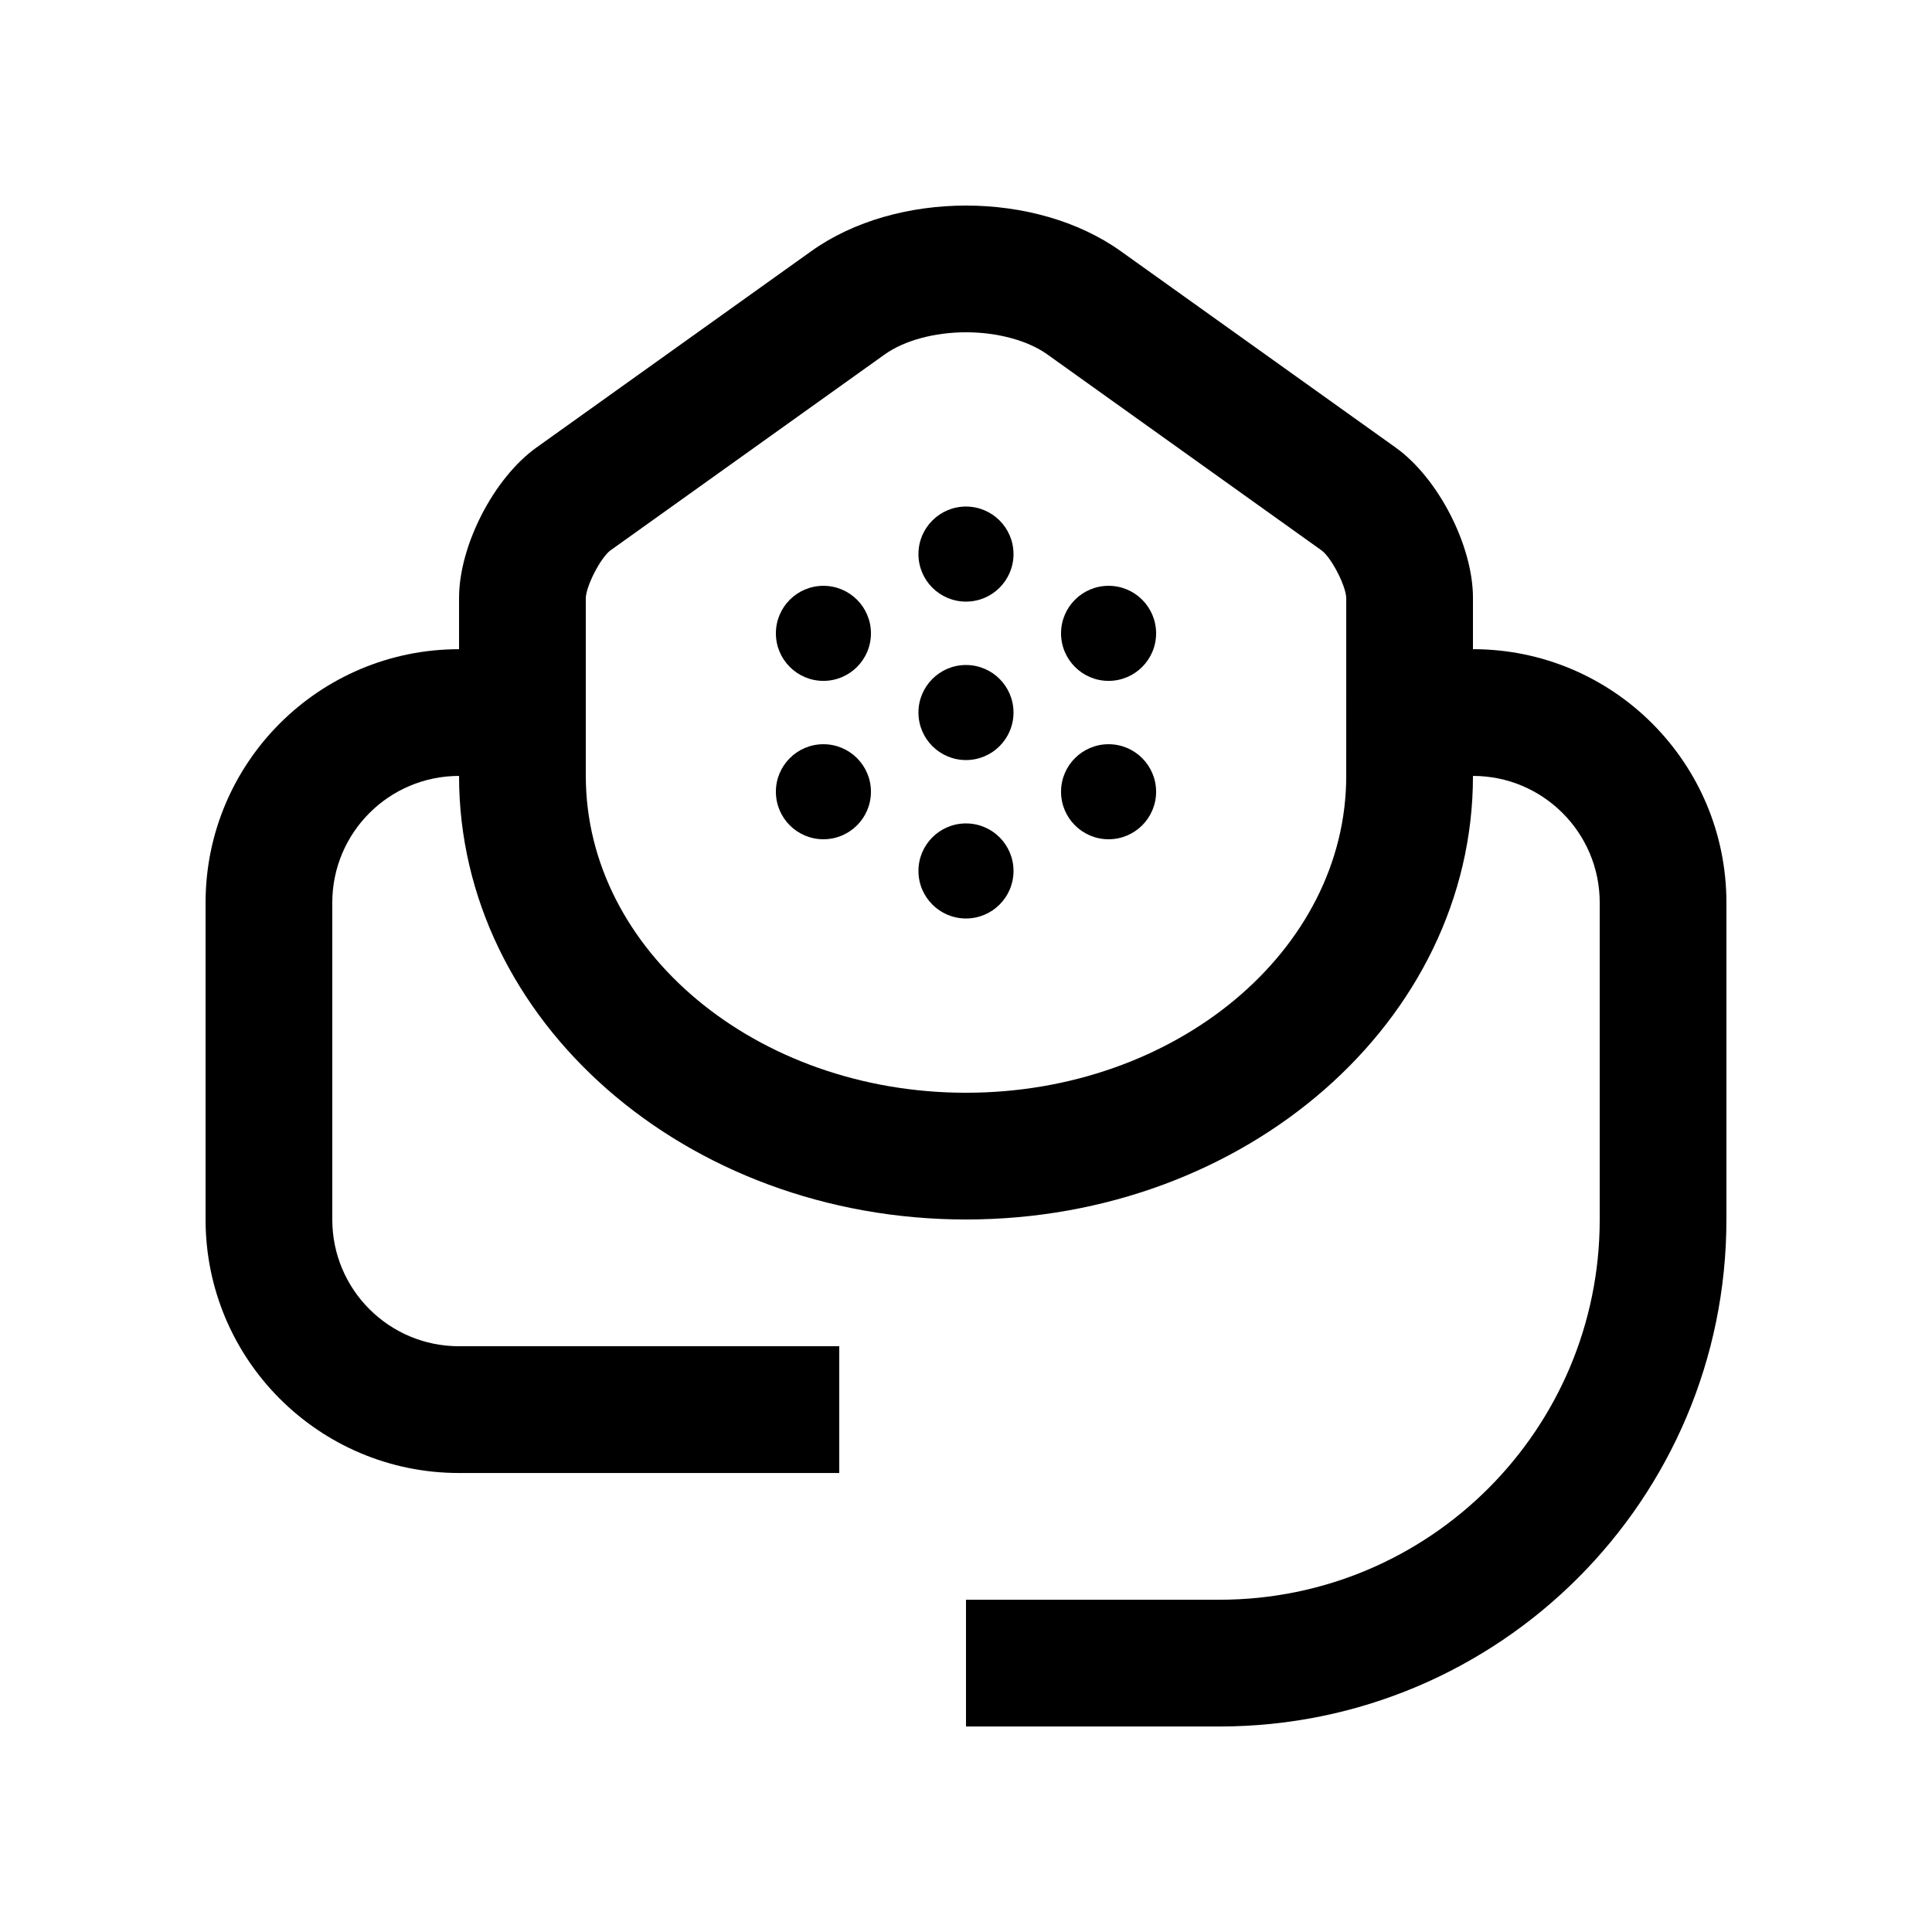 <?xml version="1.0" encoding="UTF-8"?>
<!-- Uploaded to: SVG Repo, www.svgrepo.com, Generator: SVG Repo Mixer Tools -->
<svg fill="#000000" width="800px" height="800px" version="1.1" viewBox="144 144 512 512" xmlns="http://www.w3.org/2000/svg">
 <g>
  <path d="m534.35 316.04v-13.602c0-13.855-9.215-31.785-20.496-39.836l-72.852-52.047c-22.551-16.105-59.449-16.105-81.996 0l-72.852 52.055c-11.285 8.055-20.5 25.977-20.5 39.836v13.598c-37.102-0.004-67.176 30.078-67.176 67.172v83.961c0 37.102 30.078 67.184 67.172 67.184h100.76v-33.594h-100.76c-18.566 0-33.59-15.02-33.59-33.59v-83.961c0-18.551 15.039-33.59 33.59-33.59 0 64.926 60.148 117.55 134.35 117.55 74.176 0 134.35-52.621 134.35-117.55 18.551 0 33.59 15.039 33.59 33.59v83.961c0 55.672-45.117 100.77-100.77 100.77h-67.176v33.59h67.172c74.199 0 134.35-60.156 134.35-134.36v-83.961c0-37.094-30.078-67.176-67.176-67.176zm-33.586 33.586c0 46.305-45.203 83.965-100.76 83.965-55.566 0-100.76-37.66-100.76-83.965v-47.184c0.125-3.238 3.871-10.52 6.457-12.531l72.82-52.027c5.117-3.641 13.133-5.824 21.484-5.824 8.348 0 16.367 2.18 21.488 5.824l72.832 52.047c2.574 1.984 6.328 9.266 6.445 12.543z"/>
  <path d="m412.59 374.81c0 6.957-5.641 12.598-12.594 12.598-6.957 0-12.598-5.641-12.598-12.598s5.641-12.594 12.598-12.594c6.953 0 12.594 5.637 12.594 12.594"/>
  <path d="m412.59 332.83c0 6.953-5.641 12.594-12.594 12.594-6.957 0-12.598-5.641-12.598-12.594 0-6.957 5.641-12.598 12.598-12.598 6.953 0 12.594 5.641 12.594 12.598"/>
  <path d="m450.38 353.82c0 6.957-5.637 12.594-12.594 12.594-6.957 0-12.598-5.637-12.598-12.594s5.641-12.594 12.598-12.594c6.957 0 12.594 5.637 12.594 12.594"/>
  <path d="m450.38 311.84c0 6.957-5.637 12.598-12.594 12.598-6.957 0-12.598-5.641-12.598-12.598 0-6.957 5.641-12.594 12.598-12.594 6.957 0 12.594 5.637 12.594 12.594"/>
  <path d="m374.81 353.82c0 6.957-5.641 12.594-12.598 12.594-6.953 0-12.594-5.637-12.594-12.594s5.641-12.594 12.594-12.594c6.957 0 12.598 5.637 12.598 12.594"/>
  <path d="m374.81 311.84c0 6.957-5.641 12.598-12.598 12.598-6.953 0-12.594-5.641-12.594-12.598 0-6.957 5.641-12.594 12.594-12.594 6.957 0 12.598 5.637 12.598 12.594"/>
  <path d="m412.59 290.84c0 6.957-5.641 12.594-12.594 12.594-6.957 0-12.598-5.637-12.598-12.594s5.641-12.598 12.598-12.598c6.953 0 12.594 5.641 12.594 12.598"/>
 </g>
</svg>